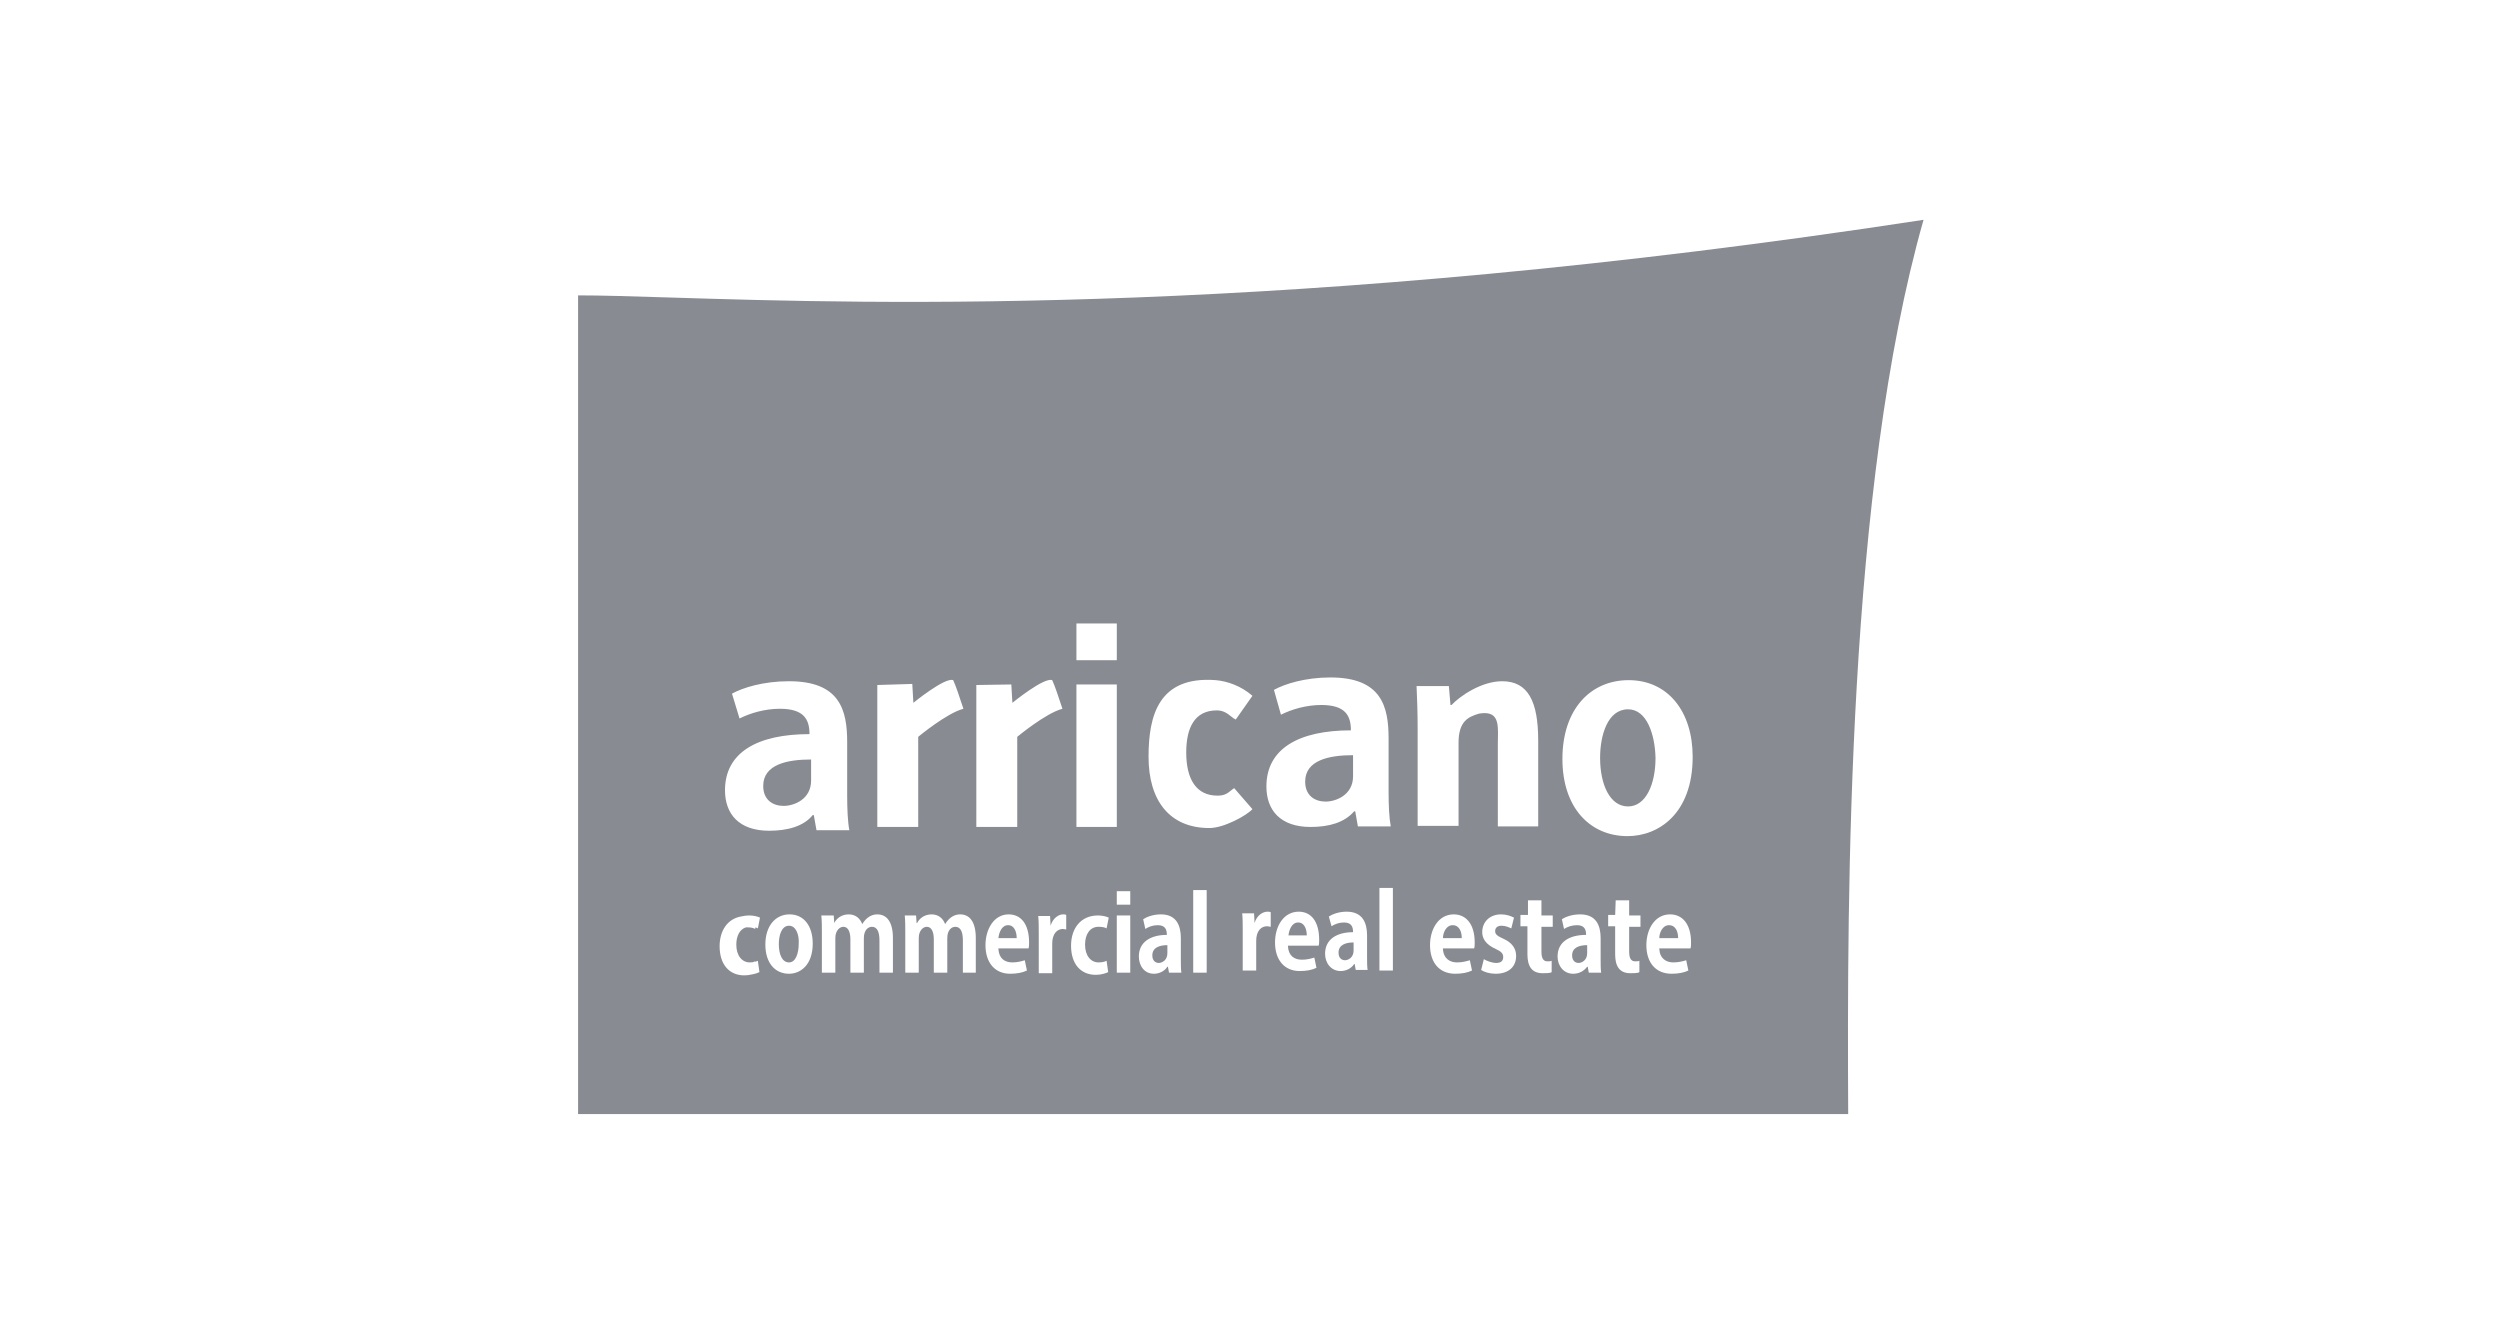 <svg width="750" height="400" viewBox="0 0 750 400" fill="none" xmlns="http://www.w3.org/2000/svg">
<path fill-rule="evenodd" clip-rule="evenodd" d="M173.422 334.22V88.61C180.459 88.61 189.637 88.896 200.966 89.25H200.966C262.415 91.168 387.165 95.061 577.063 65.943C554.136 146.572 554.136 268.001 554.459 334.22H173.422ZM224.926 288.724C225.25 288.724 225.555 288.706 225.843 288.67C226.093 288.598 226.326 288.509 226.541 288.401L226.56 288.533C226.845 288.457 227.108 288.359 227.348 288.239L227.833 291.639C227.376 291.867 226.518 292.177 225.484 292.339C224.848 292.495 224.099 292.61 223.312 292.61C218.791 292.61 215.885 289.372 215.885 283.867C215.885 279.177 218.267 275.548 222.551 274.903C223.235 274.73 223.973 274.639 224.765 274.639C226.057 274.639 227.348 274.962 227.994 275.286L227.348 278.524C227.159 278.398 226.921 278.296 226.634 278.219L226.541 278.687C226.057 278.363 225.249 278.201 224.119 278.201C223.99 278.201 223.864 278.206 223.74 278.218C221.903 278.809 220.89 280.813 220.89 283.382C220.89 286.782 222.666 288.724 224.926 288.724ZM432.882 284.676C433.043 287.591 434.981 288.724 437.08 288.724C438.694 288.724 439.825 288.4 440.955 288.076L441.601 291.153C440.309 291.8 438.533 292.124 436.596 292.124C431.752 292.124 429.007 288.724 429.007 283.543C429.007 278.686 431.59 274.314 436.111 274.314C439.825 274.314 442.408 277.229 442.408 282.734C442.408 283.381 442.408 284.029 442.246 284.514H432.882V284.676ZM438.533 281.438C438.533 279.657 437.887 277.553 435.788 277.553C433.851 277.553 432.882 279.819 432.882 281.438H438.533ZM448.866 288.886C447.575 288.886 445.96 288.238 445.153 287.753L444.345 290.991C445.314 291.638 446.929 292.124 448.705 292.124C452.58 292.124 454.84 290.019 454.84 286.781C454.84 284.514 453.548 282.734 450.965 281.6C449.189 280.791 448.543 280.305 448.543 279.334C448.543 278.362 449.189 277.714 450.481 277.714C451.611 277.714 452.741 278.2 453.387 278.524L454.194 275.286C453.226 274.8 451.934 274.314 450.319 274.314C446.929 274.314 444.668 276.581 444.668 279.657C444.668 281.6 445.799 283.381 448.705 284.676C450.481 285.486 450.965 286.134 450.965 287.105C450.965 288.238 450.319 288.886 448.866 288.886ZM458.392 274.477V270.105H462.429V274.639H465.819V278.039H462.429V285.486C462.429 287.591 463.074 288.401 464.205 288.401C464.85 288.401 465.173 288.401 465.496 288.239V291.639C465.012 291.963 463.882 291.963 462.752 291.963C458.231 291.963 458.231 287.753 458.231 285.81V277.877H456.132V274.477H458.392ZM474.053 274.314C471.47 274.314 469.533 275.124 468.564 275.772L469.21 278.686C470.178 278.038 471.632 277.553 473.085 277.553C475.345 277.553 475.829 278.848 475.829 280.467C470.824 280.467 467.272 282.572 467.272 286.943C467.272 289.695 469.048 292.124 471.954 292.124C473.73 292.124 475.184 291.314 476.152 290.019H476.314L476.637 291.8H480.35C480.189 290.829 480.189 289.21 480.189 287.753V281.438C480.189 277.714 478.897 274.314 474.053 274.314ZM471.632 286.619C471.632 284.191 473.892 283.543 476.152 283.543V285.972C476.152 288.076 474.538 288.886 473.569 288.886C472.6 288.886 471.632 288.238 471.632 286.619ZM484.548 274.639L484.71 270.105H488.746V274.639H492.137V278.039H488.746V285.486C488.746 287.591 489.392 288.401 490.522 288.401C491.168 288.401 491.491 288.401 491.814 288.239V291.639C491.329 291.963 490.199 291.963 489.069 291.963C484.548 291.963 484.548 287.753 484.548 285.81V277.877H482.449V274.477H484.548V274.639ZM501.985 288.724C499.886 288.724 497.949 287.591 497.788 284.676V284.514H507.152C507.313 284.029 507.313 283.381 507.313 282.734C507.313 277.229 504.73 274.314 501.017 274.314C496.496 274.314 493.913 278.686 493.913 283.543C493.913 288.724 496.657 292.124 501.501 292.124C503.439 292.124 505.215 291.8 506.506 291.153L505.86 288.076C504.73 288.4 503.6 288.724 501.985 288.724ZM500.694 277.553C502.793 277.553 503.439 279.657 503.439 281.438H497.788C497.788 279.819 498.756 277.553 500.694 277.553ZM376.372 276.904C377.018 274.637 378.794 273.504 380.247 273.504C380.57 273.504 380.893 273.504 381.216 273.666V278.037C381.071 278.037 380.926 278.005 380.766 277.969L380.766 277.969L380.766 277.968L380.766 277.968C380.57 277.924 380.352 277.875 380.086 277.875C378.31 277.875 376.857 279.332 376.857 282.247V291.152H372.82V279.332C372.82 277.228 372.82 275.447 372.659 273.99H376.211L376.372 276.904ZM390.581 287.913C388.32 287.913 386.544 286.78 386.383 283.866V283.704H395.586C395.747 283.218 395.747 282.571 395.747 281.923V281.923C395.747 276.418 393.325 273.504 389.612 273.504C385.091 273.504 382.508 277.875 382.508 282.732C382.508 287.913 385.253 291.313 389.935 291.313C391.872 291.313 393.648 290.99 394.94 290.342L394.294 287.266C393.325 287.59 392.034 287.913 390.581 287.913ZM389.45 276.742C391.388 276.742 392.034 278.847 392.034 280.628H386.544C386.706 279.009 387.513 276.742 389.45 276.742ZM398.653 274.961C399.622 274.313 401.56 273.504 403.981 273.504C408.825 273.504 410.117 276.904 410.117 280.628V286.942V286.942C410.117 288.399 410.117 290.018 410.278 290.99H406.726L406.403 289.209H406.242C405.435 290.504 403.82 291.313 402.205 291.313C399.299 291.313 397.523 288.885 397.523 286.132C397.523 281.761 401.075 279.656 405.919 279.656C405.919 278.037 405.435 276.742 403.174 276.742C401.721 276.742 400.429 277.228 399.461 277.875L398.653 274.961ZM406.08 282.732C403.82 282.732 401.56 283.38 401.56 285.809C401.56 287.428 402.528 288.075 403.497 288.075C404.466 288.075 406.08 287.266 406.08 285.161V282.732ZM417.867 291.152V266.381H413.83V291.152H417.867ZM243.817 283.057C243.817 289.534 240.103 292.124 236.713 292.124C232.515 292.124 229.609 288.886 229.609 283.381C229.609 277.714 232.676 274.314 236.874 274.314C241.233 274.314 243.817 277.876 243.817 283.057ZM236.713 277.714C234.452 277.714 233.645 280.629 233.645 283.219C233.645 286.295 234.614 288.724 236.713 288.724C238.65 288.724 239.619 286.134 239.619 283.057C239.78 280.467 238.812 277.714 236.713 277.714ZM263.192 274.314C261.577 274.314 259.962 275.124 258.671 277.229C258.025 275.448 256.572 274.314 254.634 274.314C252.374 274.314 250.921 275.61 250.275 276.905L250.114 274.638H246.4C246.562 276.257 246.562 277.876 246.562 279.819V291.8H250.598V281.438C250.598 279.172 251.89 278.038 253.02 278.038C254.473 278.038 255.119 279.657 255.119 281.762V291.8H259.155V281.438C259.155 279.01 260.447 278.038 261.577 278.038C263.192 278.038 263.837 279.657 263.837 282.086V291.8H267.874V281.438C267.874 276.419 265.936 274.314 263.192 274.314ZM283.535 277.229C284.827 275.124 286.441 274.314 288.056 274.314C290.801 274.314 292.738 276.419 292.738 281.438V291.8H288.863V282.086C288.863 279.657 288.217 278.038 286.603 278.038C285.472 278.038 284.181 279.01 284.181 281.438V291.8H280.144V281.762C280.144 279.657 279.499 278.038 278.045 278.038C276.915 278.038 275.624 279.172 275.624 281.438V291.8H271.587V279.819C271.587 277.876 271.587 276.257 271.426 274.638H274.816L274.978 276.905H275.139C275.785 275.61 277.238 274.314 279.499 274.314C281.436 274.314 282.889 275.448 283.535 277.229ZM303.717 288.724C301.457 288.724 299.681 287.591 299.519 284.676V284.514H308.561C308.722 284.029 308.722 283.381 308.722 282.734C308.722 277.229 306.3 274.314 302.587 274.314C298.228 274.314 295.644 278.686 295.644 283.543C295.644 288.724 298.389 292.124 303.071 292.124C305.009 292.124 306.785 291.8 308.076 291.153L307.431 288.076C306.462 288.4 305.17 288.724 303.717 288.724ZM302.425 277.553C304.363 277.553 305.009 279.657 305.009 281.438H299.519C299.681 279.819 300.488 277.553 302.425 277.553ZM315.181 277.714C315.826 275.448 317.602 274.314 318.894 274.314C319.217 274.314 319.54 274.314 319.863 274.476V278.848C319.701 278.848 319.54 278.807 319.379 278.767L319.378 278.767L319.378 278.767C319.217 278.726 319.055 278.686 318.894 278.686C317.118 278.686 315.665 280.143 315.665 283.057V291.962H311.628V280.143C311.628 278.038 311.628 276.257 311.467 274.8H315.019L315.181 277.714ZM329.55 278.039C330.68 278.039 331.488 278.201 331.972 278.524L332.618 275.286C331.972 274.962 330.68 274.639 329.389 274.639C324.222 274.639 321.316 278.524 321.316 283.705C321.316 289.21 324.222 292.448 328.743 292.448C330.357 292.448 331.811 291.962 332.456 291.639L331.972 288.239C331.326 288.562 330.519 288.724 329.55 288.724C327.29 288.724 325.514 286.782 325.514 283.382C325.514 280.305 326.967 278.039 329.55 278.039ZM339.076 274.639H335.04V291.801H339.076V274.639ZM335.04 267.352H339.076V271.399H335.04V267.352ZM342.951 275.772C343.92 275.124 345.857 274.314 348.279 274.314C352.961 274.314 354.253 277.714 354.253 281.438V287.753C354.253 289.21 354.253 290.829 354.414 291.8H350.701L350.378 290.019H350.216C349.409 291.314 347.795 292.124 346.18 292.124C343.274 292.124 341.659 289.695 341.659 286.943C341.659 282.572 345.211 280.467 350.055 280.467C350.055 278.848 349.571 277.553 347.31 277.553C345.857 277.553 344.565 278.038 343.597 278.686L342.951 275.772ZM350.216 283.543C347.956 283.543 345.696 284.191 345.696 286.619C345.696 288.238 346.664 288.886 347.633 288.886C348.602 288.886 350.216 288.076 350.216 285.972V283.543ZM362.003 291.801V267.029H357.966V291.801H362.003ZM450.642 204.371C444.507 204.371 438.049 208.743 435.465 211.495H435.142L434.658 205.828H424.971C425.132 209.552 425.294 213.6 425.294 218.457V247.762H437.564V222.828C437.564 216.352 440.47 215.057 443.7 214.085C449.558 213.082 449.473 217.025 449.376 221.536V221.537V221.538V221.538V221.539C449.363 222.125 449.351 222.719 449.351 223.314V247.923H461.46V222.181C461.46 210.362 458.392 204.371 450.642 204.371ZM507.798 227.037C507.798 244.199 497.465 250.837 488.262 250.837C476.96 250.837 468.725 242.256 468.725 227.685C468.725 212.628 477.283 204.047 488.584 204.047C500.371 204.047 507.798 213.437 507.798 227.037ZM488.423 212.79C482.288 212.79 480.027 220.561 480.027 227.361C480.027 235.294 482.934 241.933 488.423 241.933C493.751 241.933 496.657 235.294 496.657 227.361C496.496 220.399 494.074 212.79 488.423 212.79ZM369.323 214.917C369.811 215.305 370.258 215.659 370.721 215.866L375.727 208.742C372.174 205.666 368.138 204.371 364.747 204.047C347.633 202.751 344.565 214.571 344.565 227.037C344.565 240.151 350.862 248.409 362.81 248.409C367.169 248.409 373.95 244.685 375.727 242.742L370.237 236.428C369.887 236.673 369.583 236.919 369.293 237.153C368.244 237.999 367.382 238.694 365.232 238.694C358.935 238.694 355.867 233.837 355.867 225.742C355.867 218.456 358.289 213.113 365.07 213.113C367.05 213.113 368.28 214.09 369.323 214.917ZM382.185 206.962C385.414 205.181 391.549 203.238 399.138 203.238C414.476 203.238 416.575 211.981 416.575 221.534V237.562C416.575 241.448 416.736 245.334 417.221 247.924H407.372L406.565 243.391H406.242C403.335 246.791 398.653 248.086 393.164 248.086C384.122 248.086 379.924 243.067 379.924 235.943C379.924 224.61 389.612 219.105 405.273 219.105C405.273 214.734 403.658 211.495 396.393 211.495C391.872 211.495 387.513 212.791 384.284 214.41L382.185 206.962ZM405.919 226.553C398.815 226.553 391.549 228.01 391.549 234.486C391.549 238.695 394.455 240.476 397.685 240.476C400.752 240.476 405.919 238.534 405.919 232.867V226.553ZM236.713 204.371C228.963 204.371 222.828 206.314 219.598 208.095L221.859 215.543C225.088 213.923 229.447 212.628 233.968 212.628C241.234 212.628 242.848 215.866 242.848 220.238C227.187 220.238 217.5 225.743 217.5 237.076C217.5 244.2 221.697 249.219 230.739 249.219C236.228 249.219 241.072 247.923 243.817 244.523H244.14L244.947 249.057H254.796C254.312 246.466 254.15 242.581 254.15 238.695V222.666C254.15 213.114 252.051 204.371 236.713 204.371ZM228.963 235.781C228.963 229.304 236.228 227.847 243.333 227.847V234.162C243.333 239.828 238.166 241.771 235.098 241.771C231.869 241.771 228.963 239.99 228.963 235.781ZM292.899 205.504V248.085H305.17V221.047C305.17 221.047 313.727 213.923 318.732 212.628C318.638 212.391 318.432 211.764 318.16 210.935L318.16 210.934C317.504 208.936 316.464 205.763 315.665 204.047C313.243 203.076 303.717 210.847 303.717 210.847L303.394 205.342L292.899 205.504ZM263.192 248.085V205.504L273.686 205.18L274.009 210.847C274.009 210.847 283.535 203.076 285.957 204.047C286.756 205.763 287.797 208.936 288.452 210.935L288.452 210.935L288.453 210.935C288.724 211.764 288.93 212.391 289.025 212.628C284.02 213.923 275.462 221.047 275.462 221.047V248.085H263.192ZM335.04 205.344H322.93V248.087H335.04V205.344ZM322.93 187.047H335.04V198.056H322.93V187.047Z" fill="#888C92"/>
</svg>
